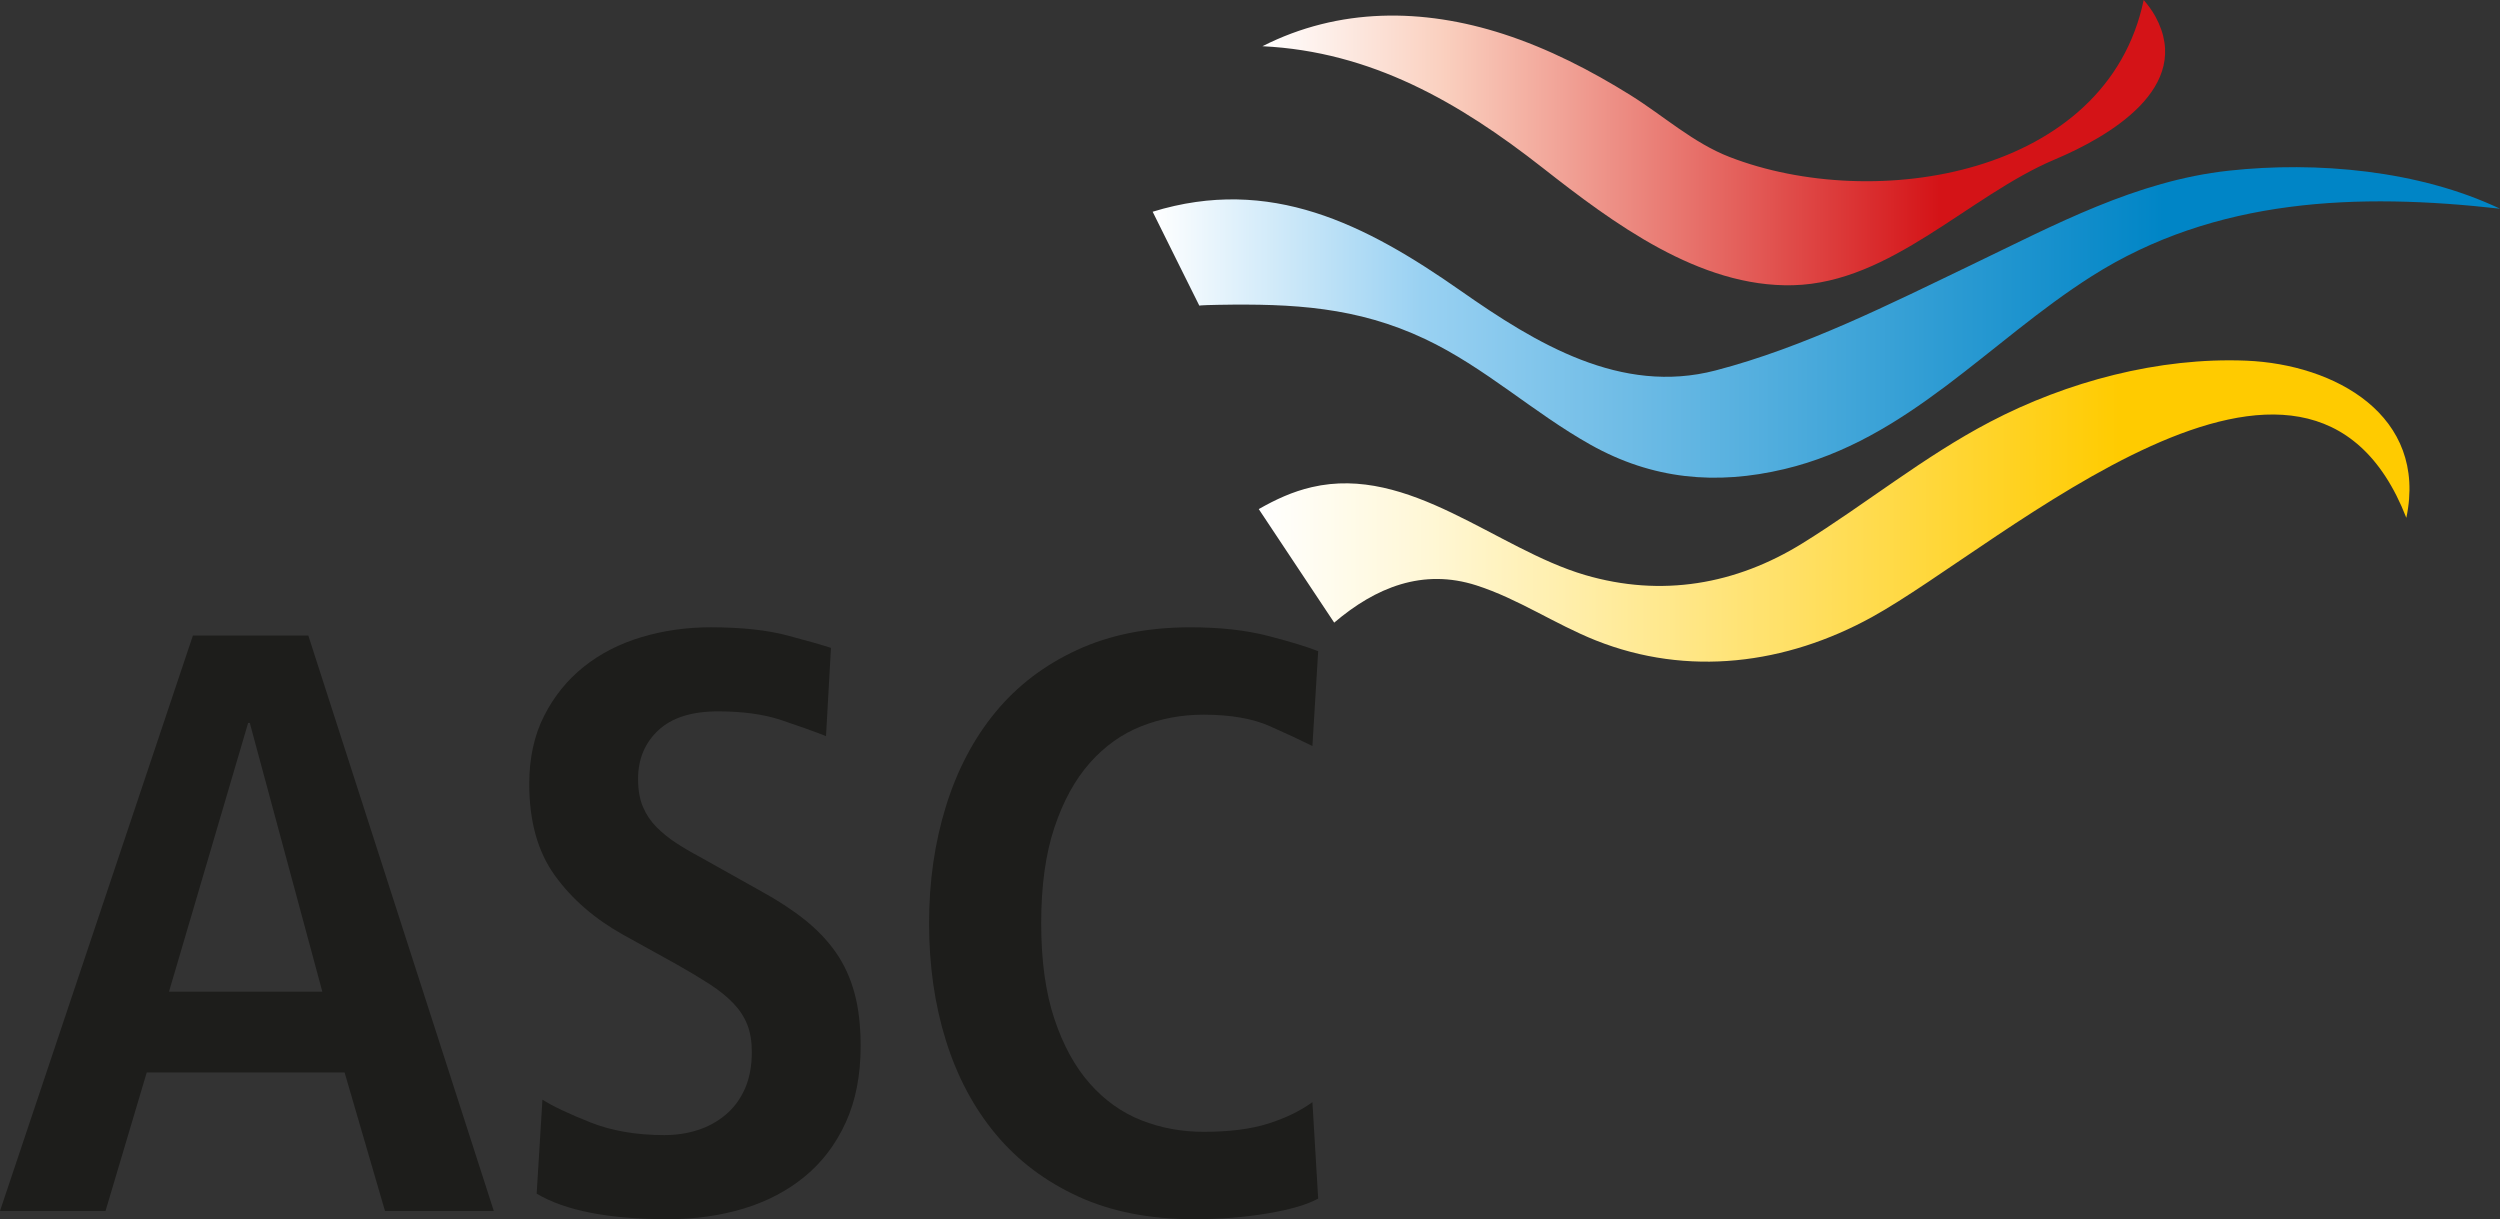 <?xml version="1.0" encoding="utf-8"?>
<!-- Generator: Adobe Illustrator 15.0.2, SVG Export Plug-In . SVG Version: 6.00 Build 0)  -->
<!DOCTYPE svg PUBLIC "-//W3C//DTD SVG 1.1//EN" "http://www.w3.org/Graphics/SVG/1.1/DTD/svg11.dtd">
<svg version="1.1" id="Ebene_1" xmlns="http://www.w3.org/2000/svg" xmlns:xlink="http://www.w3.org/1999/xlink" x="0px" y="0px"
	 width="808.025px" height="394.057px" viewBox="0 0 808.025 394.057" enable-background="new 0 0 808.025 394.057"
	 xml:space="preserve">
<rect x="0" y="0" width="808.025" height="394.057" fill="#333333" stroke="none"/>
<g>
	<defs>
		<filter id="Adobe_OpacityMaskFilter" filterUnits="userSpaceOnUse" x="408.032" y="0" width="291.762" height="92.21">
			<feFlood  style="flood-color:white;flood-opacity:1" result="back"/>
			<feBlend  in="SourceGraphic" in2="back" mode="normal"/>
		</filter>
	</defs>
	<mask maskUnits="userSpaceOnUse" x="408.032" y="0" width="291.762" height="92.21" id="SVGID_1_">
		<g filter="url(#Adobe_OpacityMaskFilter)">
			<defs>
				<filter id="Adobe_OpacityMaskFilter_1_" filterUnits="userSpaceOnUse" x="408.032" y="0" width="291.762" height="92.21">
					<feFlood  style="flood-color:white;flood-opacity:1" result="back"/>
					<feBlend  in="SourceGraphic" in2="back" mode="normal"/>
				</filter>
			</defs>
			<mask maskUnits="userSpaceOnUse" x="408.032" y="0" width="291.762" height="92.21" id="SVGID_1_">
				<g filter="url(#Adobe_OpacityMaskFilter_1_)">
				</g>
			</mask>
			<linearGradient id="SVGID_2_" gradientUnits="userSpaceOnUse" x1="408.032" y1="46.105" x2="699.794" y2="46.105">
				<stop  offset="0" style="stop-color:#000000"/>
				<stop  offset="0.2" style="stop-color:#B2B2B2"/>
				<stop  offset="0.75" style="stop-color:#FFFFFF"/>
			</linearGradient>
			<path mask="url(#SVGID_1_)" fill-rule="evenodd" clip-rule="evenodd" fill="url(#SVGID_2_)" d="M696.654,5.343
				c-1.027-1.881-2.393-3.722-3.795-5.343c-11.836,56.848-86.976,68.933-133.88,50.724c-11.729-4.553-21.343-13.319-31.94-19.933
				c-12.865-8.03-26.662-15.111-41.099-19.786c-26.045-8.434-53.135-8.627-77.908,3.935c35.183,1.721,63.54,18.108,90.575,39.307
				c22.663,17.771,50.654,38.721,80.952,37.942c31.712-0.815,56.719-28.906,84.612-40.665
				C681.347,44.285,709.174,28.309,696.654,5.343C696.127,4.377,697.117,6.192,696.654,5.343z"/>
		</g>
	</mask>
	<linearGradient id="SVGID_3_" gradientUnits="userSpaceOnUse" x1="408.032" y1="46.105" x2="699.794" y2="46.105">
		<stop  offset="0" style="stop-color:#FFFFFF"/>
		<stop  offset="0.2" style="stop-color:#FAD0BF"/>
		<stop  offset="0.75" style="stop-color:#D41317"/>
	</linearGradient>
	<path fill-rule="evenodd" clip-rule="evenodd" fill="url(#SVGID_3_)" d="M696.654,5.343c-1.027-1.881-2.393-3.722-3.795-5.343
		c-11.836,56.848-86.976,68.933-133.88,50.724c-11.729-4.553-21.343-13.319-31.94-19.933c-12.865-8.03-26.662-15.111-41.099-19.786
		c-26.045-8.434-53.135-8.627-77.908,3.935c35.183,1.721,63.54,18.108,90.575,39.307c22.663,17.771,50.654,38.721,80.952,37.942
		c31.712-0.815,56.719-28.906,84.612-40.665C681.347,44.285,709.174,28.309,696.654,5.343
		C696.127,4.377,697.117,6.192,696.654,5.343z"/>
	<defs>
		<filter id="Adobe_OpacityMaskFilter_2_" filterUnits="userSpaceOnUse" x="372.547" y="54.026" width="435.479" height="100.377">
			<feFlood  style="flood-color:white;flood-opacity:1" result="back"/>
			<feBlend  in="SourceGraphic" in2="back" mode="normal"/>
		</filter>
	</defs>
	<mask maskUnits="userSpaceOnUse" x="372.547" y="54.026" width="435.479" height="100.377" id="SVGID_4_">
		<g filter="url(#Adobe_OpacityMaskFilter_2_)">
			<defs>
				
					<filter id="Adobe_OpacityMaskFilter_3_" filterUnits="userSpaceOnUse" x="372.547" y="54.026" width="435.479" height="100.377">
					<feFlood  style="flood-color:white;flood-opacity:1" result="back"/>
					<feBlend  in="SourceGraphic" in2="back" mode="normal"/>
				</filter>
			</defs>
			<mask maskUnits="userSpaceOnUse" x="372.547" y="54.026" width="435.479" height="100.377" id="SVGID_4_">
				<g filter="url(#Adobe_OpacityMaskFilter_3_)">
				</g>
			</mask>
			<linearGradient id="SVGID_5_" gradientUnits="userSpaceOnUse" x1="372.547" y1="104.215" x2="808.025" y2="104.215">
				<stop  offset="0" style="stop-color:#333333"/>
				<stop  offset="0.2" style="stop-color:#CCCCCC"/>
				<stop  offset="0.75" style="stop-color:#FFFFFF"/>
			</linearGradient>
			<path mask="url(#SVGID_4_)" fill-rule="evenodd" clip-rule="evenodd" fill="url(#SVGID_5_)" d="M576.765,151.604
				c39.844-9.47,65.947-41.152,99.253-62.305c40.052-25.437,86.222-27.007,132.008-21.842c-26.162-12.424-59.209-15.4-87.692-12.288
				c-29.895,3.267-56.149,17.475-82.889,30.322c-26.604,12.782-54.283,26.771-82.967,34.243c-30.6,7.971-57.958-8.664-82.319-25.719
				c-30.87-21.612-61.592-37.278-99.611-25.582c0.548,1.176,15.085,30.358,15.085,30.358s-0.009-0.163,6.356-0.271
				c23.86-0.407,44.614,0.658,66.614,11.057c19.33,9.136,34.997,23.818,53.515,34.187
				C534.11,154.959,554.648,156.867,576.765,151.604C578.548,151.18,574.713,152.092,576.765,151.604z"/>
		</g>
	</mask>
	<linearGradient id="SVGID_6_" gradientUnits="userSpaceOnUse" x1="372.547" y1="104.215" x2="808.025" y2="104.215">
		<stop  offset="0" style="stop-color:#FFFFFF"/>
		<stop  offset="0.2" style="stop-color:#99D1F2"/>
		<stop  offset="0.75" style="stop-color:#0085C6"/>
	</linearGradient>
	<path fill-rule="evenodd" clip-rule="evenodd" fill="url(#SVGID_6_)" d="M576.765,151.604c39.844-9.47,65.947-41.152,99.253-62.305
		c40.052-25.437,86.222-27.007,132.008-21.842c-26.162-12.424-59.209-15.4-87.692-12.288c-29.895,3.267-56.149,17.475-82.889,30.322
		c-26.604,12.782-54.283,26.771-82.967,34.243c-30.6,7.971-57.958-8.664-82.319-25.719c-30.87-21.612-61.592-37.278-99.611-25.582
		c0.548,1.176,15.085,30.358,15.085,30.358s-0.009-0.163,6.356-0.271c23.86-0.407,44.614,0.658,66.614,11.057
		c19.33,9.136,34.997,23.818,53.515,34.187C534.11,154.959,554.648,156.867,576.765,151.604
		C578.548,151.18,574.713,152.092,576.765,151.604z"/>
	<defs>
		<filter id="Adobe_OpacityMaskFilter_4_" filterUnits="userSpaceOnUse" x="406.84" y="116.462" width="371.926" height="97.392">
			<feFlood  style="flood-color:white;flood-opacity:1" result="back"/>
			<feBlend  in="SourceGraphic" in2="back" mode="normal"/>
		</filter>
	</defs>
	<mask maskUnits="userSpaceOnUse" x="406.84" y="116.462" width="371.926" height="97.392" id="SVGID_7_">
		<g filter="url(#Adobe_OpacityMaskFilter_4_)">
			<defs>
				<filter id="Adobe_OpacityMaskFilter_5_" filterUnits="userSpaceOnUse" x="406.84" y="116.462" width="371.926" height="97.392">
					<feFlood  style="flood-color:white;flood-opacity:1" result="back"/>
					<feBlend  in="SourceGraphic" in2="back" mode="normal"/>
				</filter>
			</defs>
			<mask maskUnits="userSpaceOnUse" x="406.84" y="116.462" width="371.926" height="97.392" id="SVGID_7_">
				<g filter="url(#Adobe_OpacityMaskFilter_5_)">
				</g>
			</mask>
			<linearGradient id="SVGID_8_" gradientUnits="userSpaceOnUse" x1="406.84" y1="165.158" x2="778.766" y2="165.158">
				<stop  offset="0" style="stop-color:#1A1A1A"/>
				<stop  offset="0.15" style="stop-color:#CCCCCC"/>
				<stop  offset="0.75" style="stop-color:#FFFFFF"/>
			</linearGradient>
			<path mask="url(#SVGID_7_)" fill-rule="evenodd" clip-rule="evenodd" fill="url(#SVGID_8_)" d="M423.977,157.453
				c-6.236,1.453-11.59,3.944-17.137,7.09c8.128,12.233,16.256,24.466,24.385,36.7c13.394-11.406,28.646-17.62,46.009-12.028
				c13.504,4.349,25.416,12.546,38.542,17.77c29.768,11.849,61.477,7.757,89.268-7.545
				c42.013-23.132,140.916-113.585,172.706-32.074c6.966-33.135-23.116-49.638-51.784-50.794
				c-28.206-1.137-57.835,6.743-82.737,19.769c-21.444,11.217-40.148,26.543-60.641,39.248
				c-21.564,13.368-45.577,17.516-70.311,10.252C483.646,177.43,455.483,150.114,423.977,157.453
				C421.561,158.016,426.192,156.937,423.977,157.453z"/>
		</g>
	</mask>
	<linearGradient id="SVGID_9_" gradientUnits="userSpaceOnUse" x1="406.84" y1="165.158" x2="778.766" y2="165.158">
		<stop  offset="0" style="stop-color:#FFFFFF"/>
		<stop  offset="0.15" style="stop-color:#FFF7D5"/>
		<stop  offset="0.75" style="stop-color:#FFCB00"/>
	</linearGradient>
	<path fill-rule="evenodd" clip-rule="evenodd" fill="url(#SVGID_9_)" d="M423.977,157.453c-6.236,1.453-11.59,3.944-17.137,7.09
		c8.128,12.233,16.256,24.466,24.385,36.7c13.394-11.406,28.646-17.62,46.009-12.028c13.504,4.349,25.416,12.546,38.542,17.77
		c29.768,11.849,61.477,7.757,89.268-7.545c42.013-23.132,140.916-113.585,172.706-32.074c6.966-33.135-23.116-49.638-51.784-50.794
		c-28.206-1.137-57.835,6.743-82.737,19.769c-21.444,11.217-40.148,26.543-60.641,39.248
		c-21.564,13.368-45.577,17.516-70.311,10.252C483.646,177.43,455.483,150.114,423.977,157.453
		C421.561,158.016,426.192,156.937,423.977,157.453z"/>
	<g>
		<path fill="#1D1D1B" d="M111.375,346.629H47.428l-13.322,44.764H0l62.349-185.979h37.303l59.95,185.979h-35.171L111.375,346.629z
			 M104.181,320.518l-23.447-86.861H80.2l-25.579,86.861H104.181z"/>
		<path fill="#1D1D1B" d="M175.32,355.422c3.372,2.132,8.526,4.575,15.453,7.327c6.928,2.757,14.922,4.13,23.98,4.13
			c3.73,0,7.281-0.532,10.658-1.599c3.372-1.065,6.395-2.706,9.059-4.929c2.665-2.219,4.751-5.017,6.262-8.394
			c1.507-3.372,2.265-7.368,2.265-11.99c0-3.372-0.491-6.303-1.465-8.792c-0.979-2.485-2.49-4.796-4.53-6.928
			c-2.044-2.132-4.575-4.172-7.594-6.129c-3.022-1.952-6.573-4.084-10.657-6.395l-17.319-9.592
			c-9.238-5.15-16.611-11.545-22.115-19.185c-5.508-7.635-8.26-17.493-8.26-29.575c0-8.348,1.599-15.675,4.796-21.981
			c3.197-6.304,7.461-11.591,12.79-15.854c5.329-4.264,11.544-7.461,18.651-9.593c7.103-2.131,14.563-3.197,22.381-3.197
			c9.946,0,18.252,0.892,24.913,2.665c6.661,1.777,11.324,3.109,13.988,3.996l-1.599,28.51c-4.088-1.599-8.926-3.33-14.521-5.195
			s-12.39-2.798-20.383-2.798c-8.526,0-14.967,2.044-19.317,6.128c-4.354,4.089-6.528,9.326-6.528,15.721
			c0,3.556,0.533,6.574,1.599,9.06c1.066,2.489,2.531,4.662,4.396,6.527s3.951,3.556,6.262,5.063
			c2.307,1.512,4.796,2.977,7.46,4.396l19.984,11.19c5.503,3.022,10.258,6.129,14.255,9.326c3.996,3.197,7.327,6.707,9.991,10.524
			c2.664,3.822,4.663,8.173,5.995,13.056c1.332,4.888,1.998,10.616,1.998,17.187c0,9.417-1.599,17.631-4.796,24.646
			c-3.197,7.02-7.594,12.836-13.188,17.452c-5.596,4.622-12.17,8.085-19.718,10.392c-7.552,2.307-15.766,3.464-24.646,3.464
			c-19.01,0-33.132-2.752-42.365-8.26L175.32,355.422z"/>
		<path fill="#1D1D1B" d="M426.047,387.396c-3.556,1.957-9.018,3.556-16.387,4.796c-7.373,1.241-15.32,1.865-23.847,1.865
			c-14.214,0-26.645-2.443-37.303-7.327s-19.542-11.591-26.645-20.116c-7.106-8.526-12.481-18.605-16.12-30.242
			c-3.643-11.632-5.462-24.288-5.462-37.969c0-13.497,1.819-26.111,5.462-37.835c3.639-11.724,8.968-21.849,15.986-30.375
			c7.016-8.526,15.809-15.229,26.379-20.117c10.566-4.883,22.781-7.327,36.636-7.327c9.593,0,17.985,0.933,25.18,2.798
			s12.564,3.51,16.12,4.93l-1.865,30.641c-3.556-1.773-8.127-3.904-13.723-6.395c-5.595-2.485-12.747-3.73-21.448-3.73
			c-7.106,0-13.813,1.245-20.117,3.73c-6.307,2.49-11.856,6.44-16.652,11.857c-4.796,5.42-8.618,12.39-11.457,20.916
			c-2.844,8.526-4.264,18.83-4.264,30.907c0,12.082,1.42,22.382,4.264,30.908c2.839,8.526,6.661,15.499,11.457,20.916
			c4.796,5.42,10.346,9.371,16.652,11.856c6.304,2.49,13.011,3.73,20.117,3.73c8.347,0,15.32-0.887,20.916-2.664
			c5.595-1.774,10.346-4.085,14.255-6.928L426.047,387.396z"/>
	</g>
</g>
</svg>
